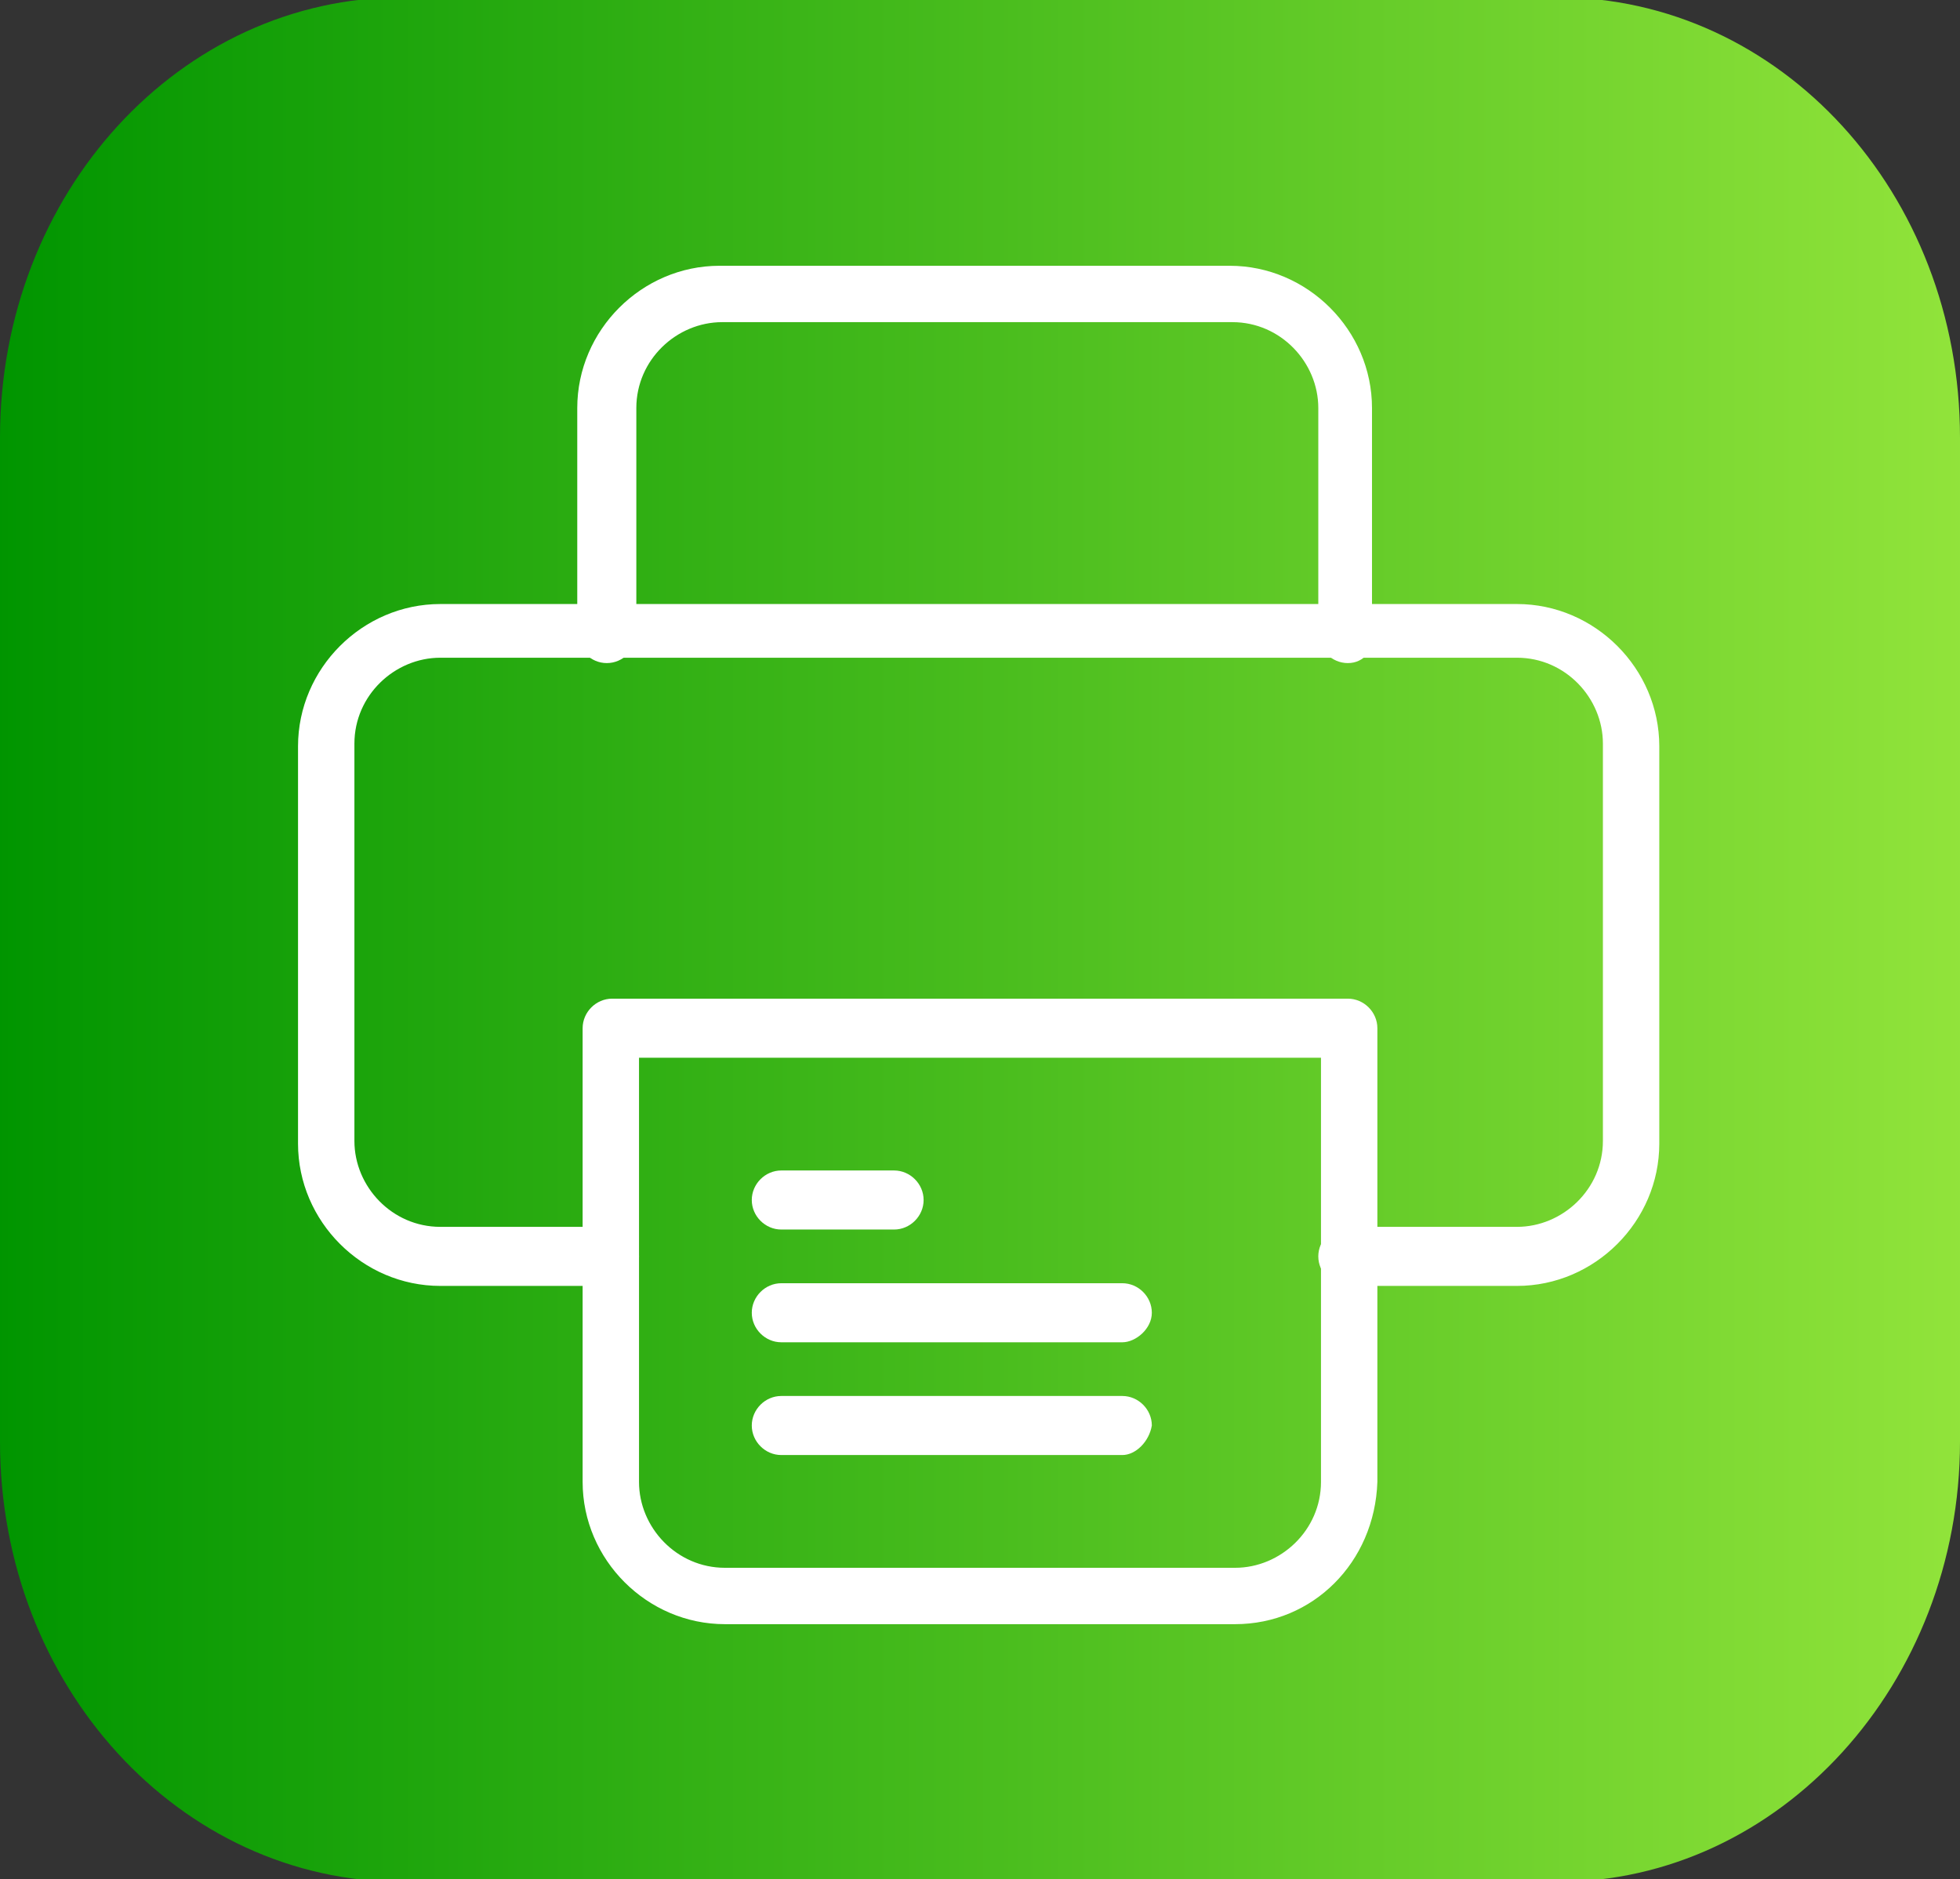 <?xml version="1.0" encoding="utf-8"?>
<!-- Generator: Adobe Illustrator 25.2.2, SVG Export Plug-In . SVG Version: 6.00 Build 0)  -->
<svg version="1.1" id="Livello_1" xmlns="http://www.w3.org/2000/svg" xmlns:xlink="http://www.w3.org/1999/xlink" x="0px" y="0px"
	 viewBox="0 0 73 70" style="enable-background:new 0 0 73 70;" xml:space="preserve">
<rect x="0" y="0" width="73" height="70" fill="#333333" stroke="none"/>
<style type="text/css">
	.st0{fill:url(#Rettangolo_84-2_1_);}
	.st1{fill:#FFFFFF;}
</style>
<g>
	<g transform="matrix(1, 0, 0, 1, 0, 0)">
		
			<linearGradient id="Rettangolo_84-2_1_" gradientUnits="userSpaceOnUse" x1="-467.508" y1="973.676" x2="-466.508" y2="973.676" gradientTransform="matrix(73 0 0 64.28 34128.102 -62552.879)">
			<stop  offset="0" style="stop-color:#009500"/>
			<stop  offset="1" style="stop-color:#92E43B"/>
		</linearGradient>
		<path id="Rettangolo_84-2_7_" class="st0" d="M15-0.1h43c8.3,0,15,7.3,15,16.4v37.4c0,9-6.7,16.4-15,16.4H15
			c-8.3,0-15-7.3-15-16.4V16.3C0,7.2,6.7-0.1,15-0.1z"/>
	</g>
	<path id="Tracciato_26822" class="st1" d="M56.5,47.9h-6.3c-0.6,0-1.1-0.5-1.1-1.1s0.5-1.1,1.1-1.1l0,0h6.3c1.7,0,3.2-1.4,3.2-3.2
		V27.7c0-1.7-1.4-3.2-3.2-3.2H16.4c-1.7,0-3.2,1.4-3.2,3.2v14.8c0,1.7,1.4,3.2,3.2,3.2h6.3c0.6,0,1.1,0.5,1.1,1.1s-0.5,1.1-1.1,1.1
		h-6.3c-2.9,0-5.3-2.4-5.3-5.3V27.8c0-2.9,2.4-5.3,5.3-5.3h40.1c2.9,0,5.3,2.4,5.3,5.3v14.8C61.8,45.5,59.4,47.9,56.5,47.9z"/>
	<path id="Tracciato_26823" class="st1" d="M41.8,54.2H29.1c-0.6,0-1.1-0.5-1.1-1.1s0.5-1.1,1.1-1.1h12.7c0.6,0,1.1,0.5,1.1,1.1
		C42.8,53.7,42.3,54.2,41.8,54.2L41.8,54.2z"/>
	<path id="Tracciato_26824" class="st1" d="M41.8,50H29.1c-0.6,0-1.1-0.5-1.1-1.1s0.5-1.1,1.1-1.1h12.7c0.6,0,1.1,0.5,1.1,1.1
		S42.3,50,41.8,50L41.8,50z"/>
	<path id="Tracciato_26825" class="st1" d="M33.3,45.8h-4.2c-0.6,0-1.1-0.5-1.1-1.1s0.5-1.1,1.1-1.1h4.2c0.6,0,1.1,0.5,1.1,1.1
		S33.9,45.8,33.3,45.8z"/>
	<path id="Tracciato_26826" class="st1" d="M50.2,24.7c-0.6,0-1.1-0.5-1.1-1.1v-8.4c0-1.7-1.4-3.2-3.2-3.2h-19
		c-1.7,0-3.2,1.4-3.2,3.2v8.4c0,0.6-0.5,1.1-1.1,1.1s-1.1-0.5-1.1-1.1v-8.4c0-2.9,2.4-5.3,5.3-5.3h19c2.9,0,5.3,2.4,5.3,5.3v8.4
		C51.2,24.2,50.8,24.7,50.2,24.7L50.2,24.7z"/>
	<path id="Tracciato_26827" class="st1" d="M46,60.5H27c-2.9,0-5.3-2.4-5.3-5.3V38.3c0-0.6,0.5-1.1,1.1-1.1h27.4
		c0.6,0,1.1,0.5,1.1,1.1v16.9C51.2,58.2,48.9,60.5,46,60.5z M23.8,39.4v15.8c0,1.7,1.4,3.2,3.2,3.2h19c1.7,0,3.2-1.4,3.2-3.2V39.4
		H23.8z"/>
</g>
</svg>
